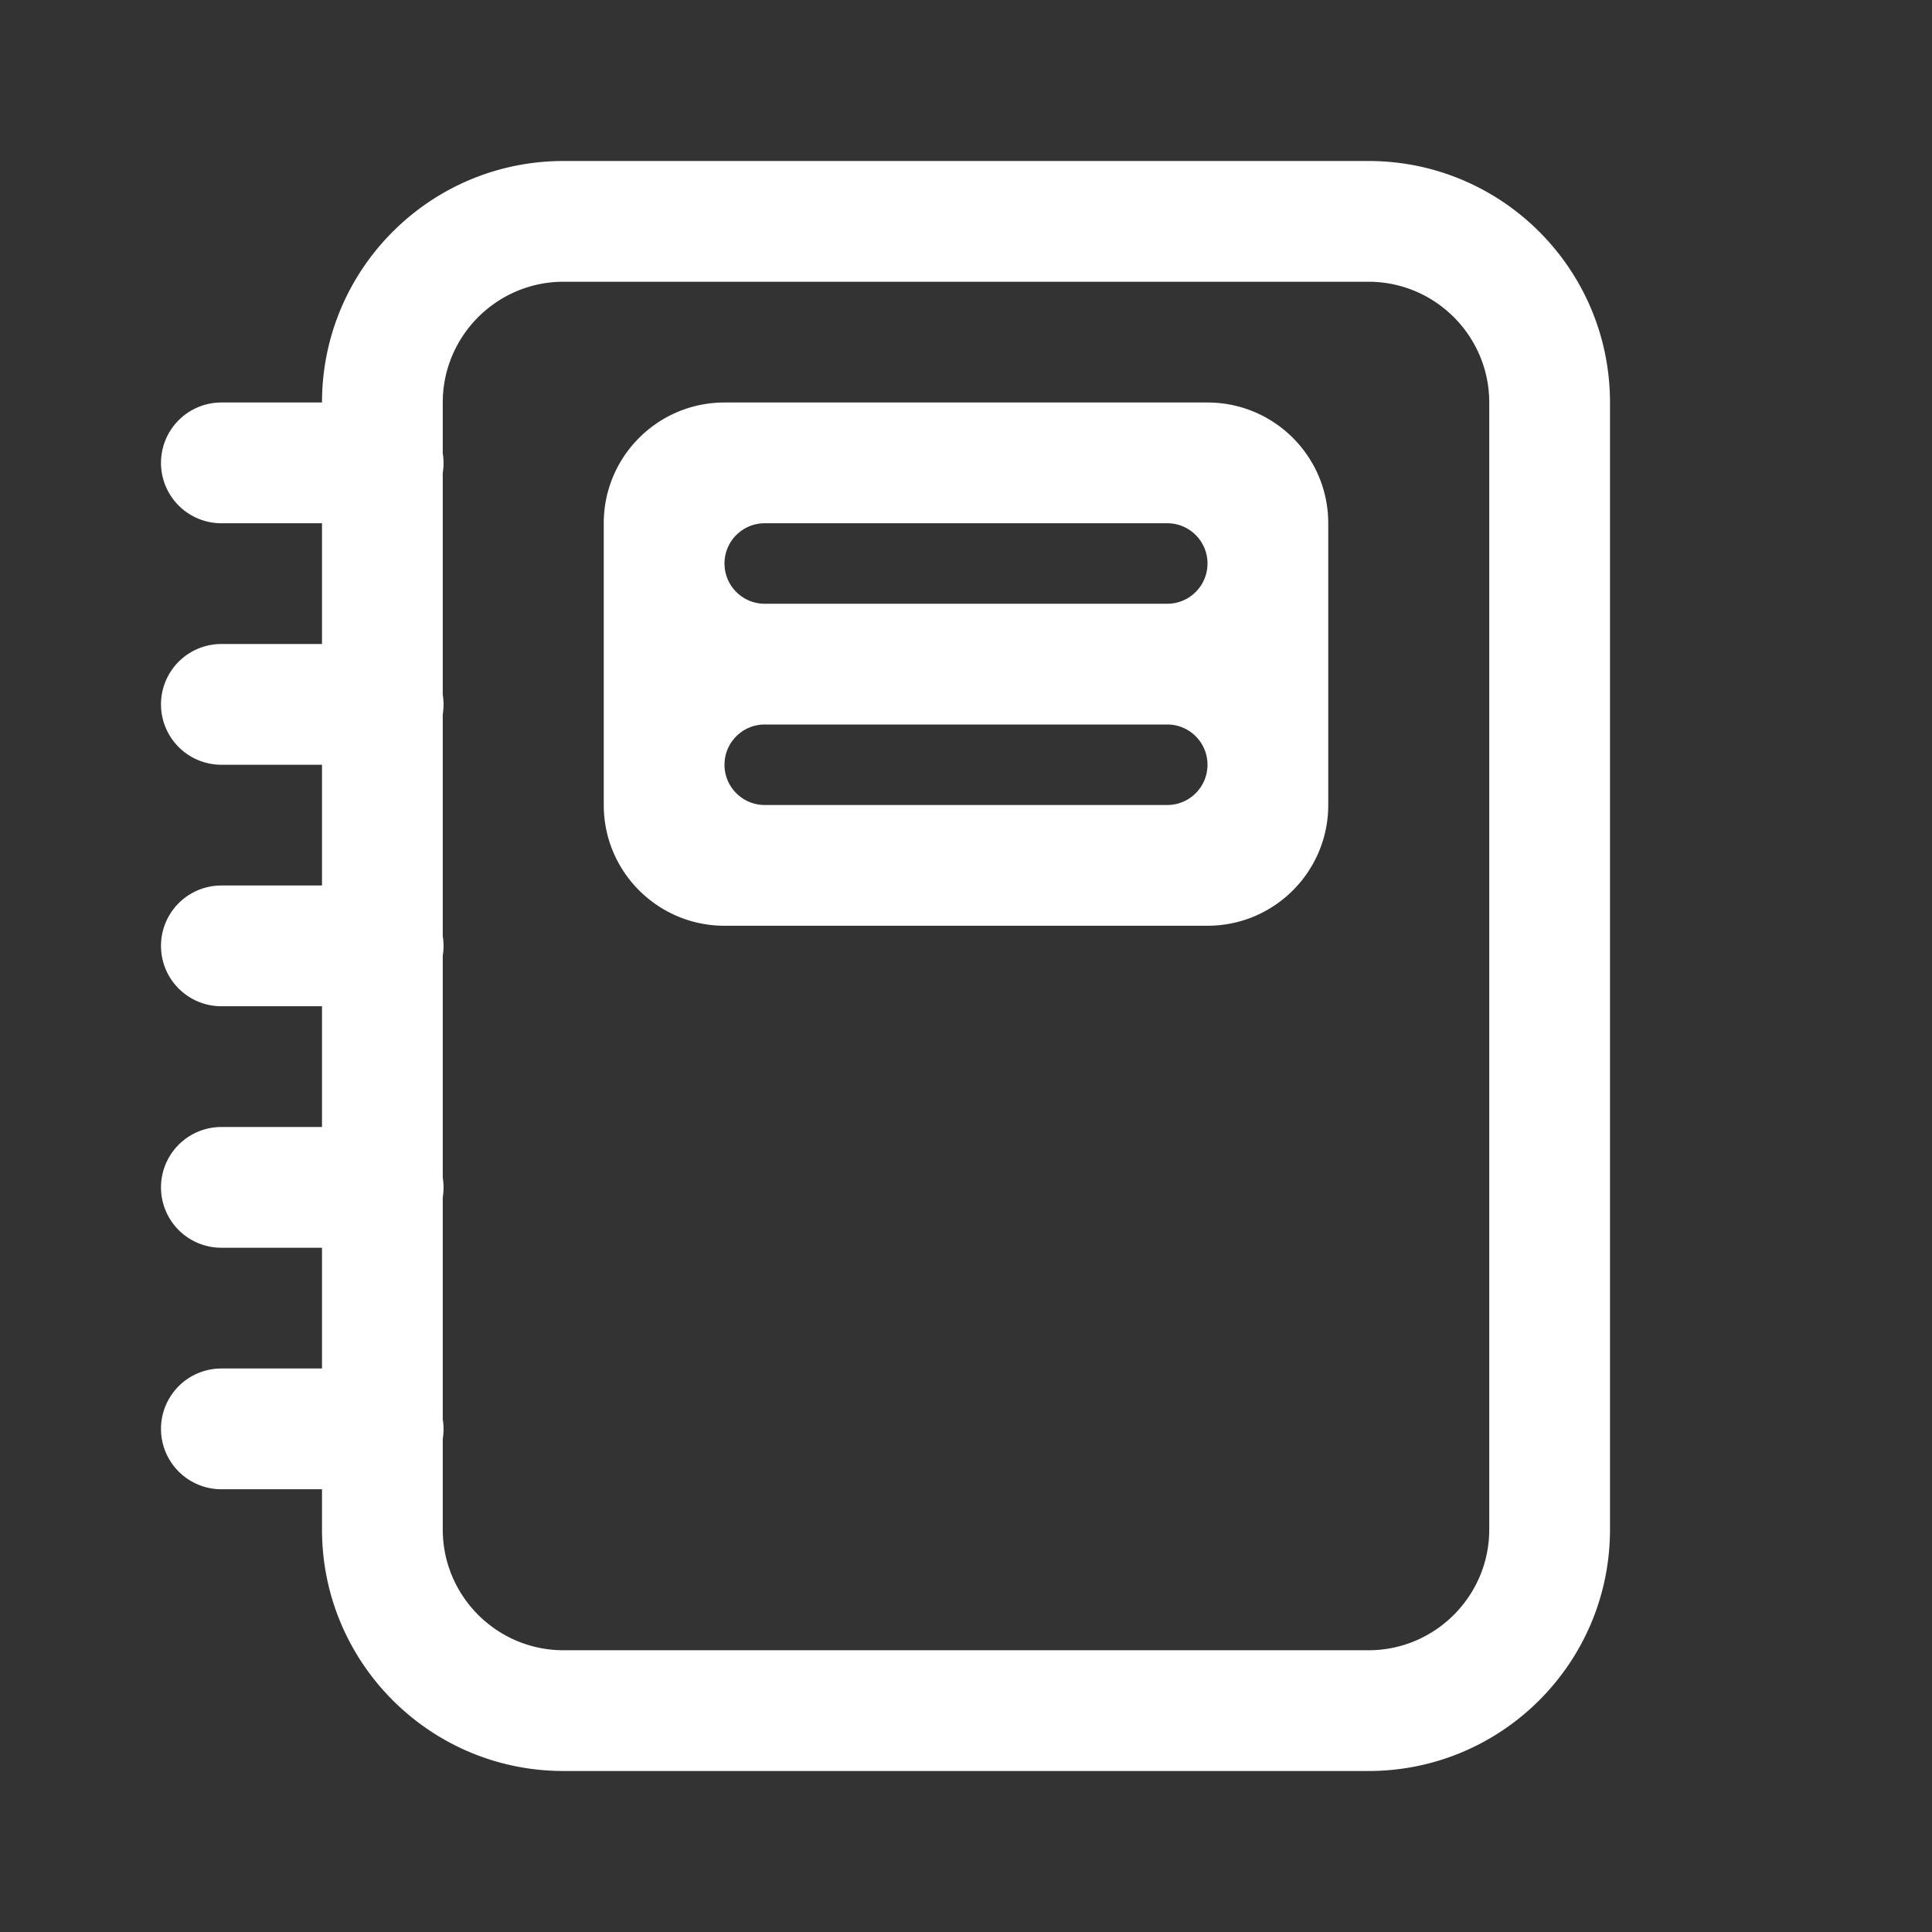 <?xml version="1.0" encoding="UTF-8"?> <svg xmlns="http://www.w3.org/2000/svg" viewBox="0 0 48 48"><rect x="0" y="0" width="48" height="48" fill="#333333" stroke="none"/> <path d="M14 4C10.686 4 8 6.686 8 10L5.5 10 A 1.5 1.5 0 1 0 5.5 13L8 13L8 16L5.5 16 A 1.5 1.5 0 1 0 5.5 19L8 19L8 22L5.5 22 A 1.5 1.5 0 1 0 5.5 25L8 25L8 28L5.5 28 A 1.5 1.5 0 1 0 5.5 31L8 31L8 34L5.5 34 A 1.5 1.5 0 1 0 5.5 37L8 37L8 38C8 41.314 10.686 44 14 44L34 44C37.314 44 40 41.314 40 38L40 10C40 6.686 37.314 4 34 4L14 4 z M 14 7L34 7C35.654 7 37 8.346 37 10L37 38C37 39.654 35.654 41 34 41L14 41C12.346 41 11 39.654 11 38L11 35.746 A 1.5 1.5 0 0 0 11 35.26L11 29.746 A 1.5 1.5 0 0 0 11 29.26L11 23.746 A 1.5 1.5 0 0 0 11 23.26L11 17.746 A 1.5 1.5 0 0 0 11 17.26L11 11.746 A 1.5 1.5 0 0 0 11 11.26L11 10C11 8.346 12.346 7 14 7 z M 18 10C16.343 10 15 11.343 15 13L15 20C15 21.657 16.343 23 18 23L30 23C31.657 23 33 21.657 33 20L33 13C33 11.343 31.657 10 30 10L18 10 z M 19 13L29 13C29.553 13 30 13.448 30 14C30 14.552 29.553 15 29 15L19 15C18.447 15 18 14.552 18 14C18 13.448 18.447 13 19 13 z M 19 18L29 18C29.553 18 30 18.448 30 19C30 19.552 29.553 20 29 20L19 20C18.447 20 18 19.552 18 19C18 18.448 18.447 18 19 18 z" fill="#FFFFFF"></path> </svg> 